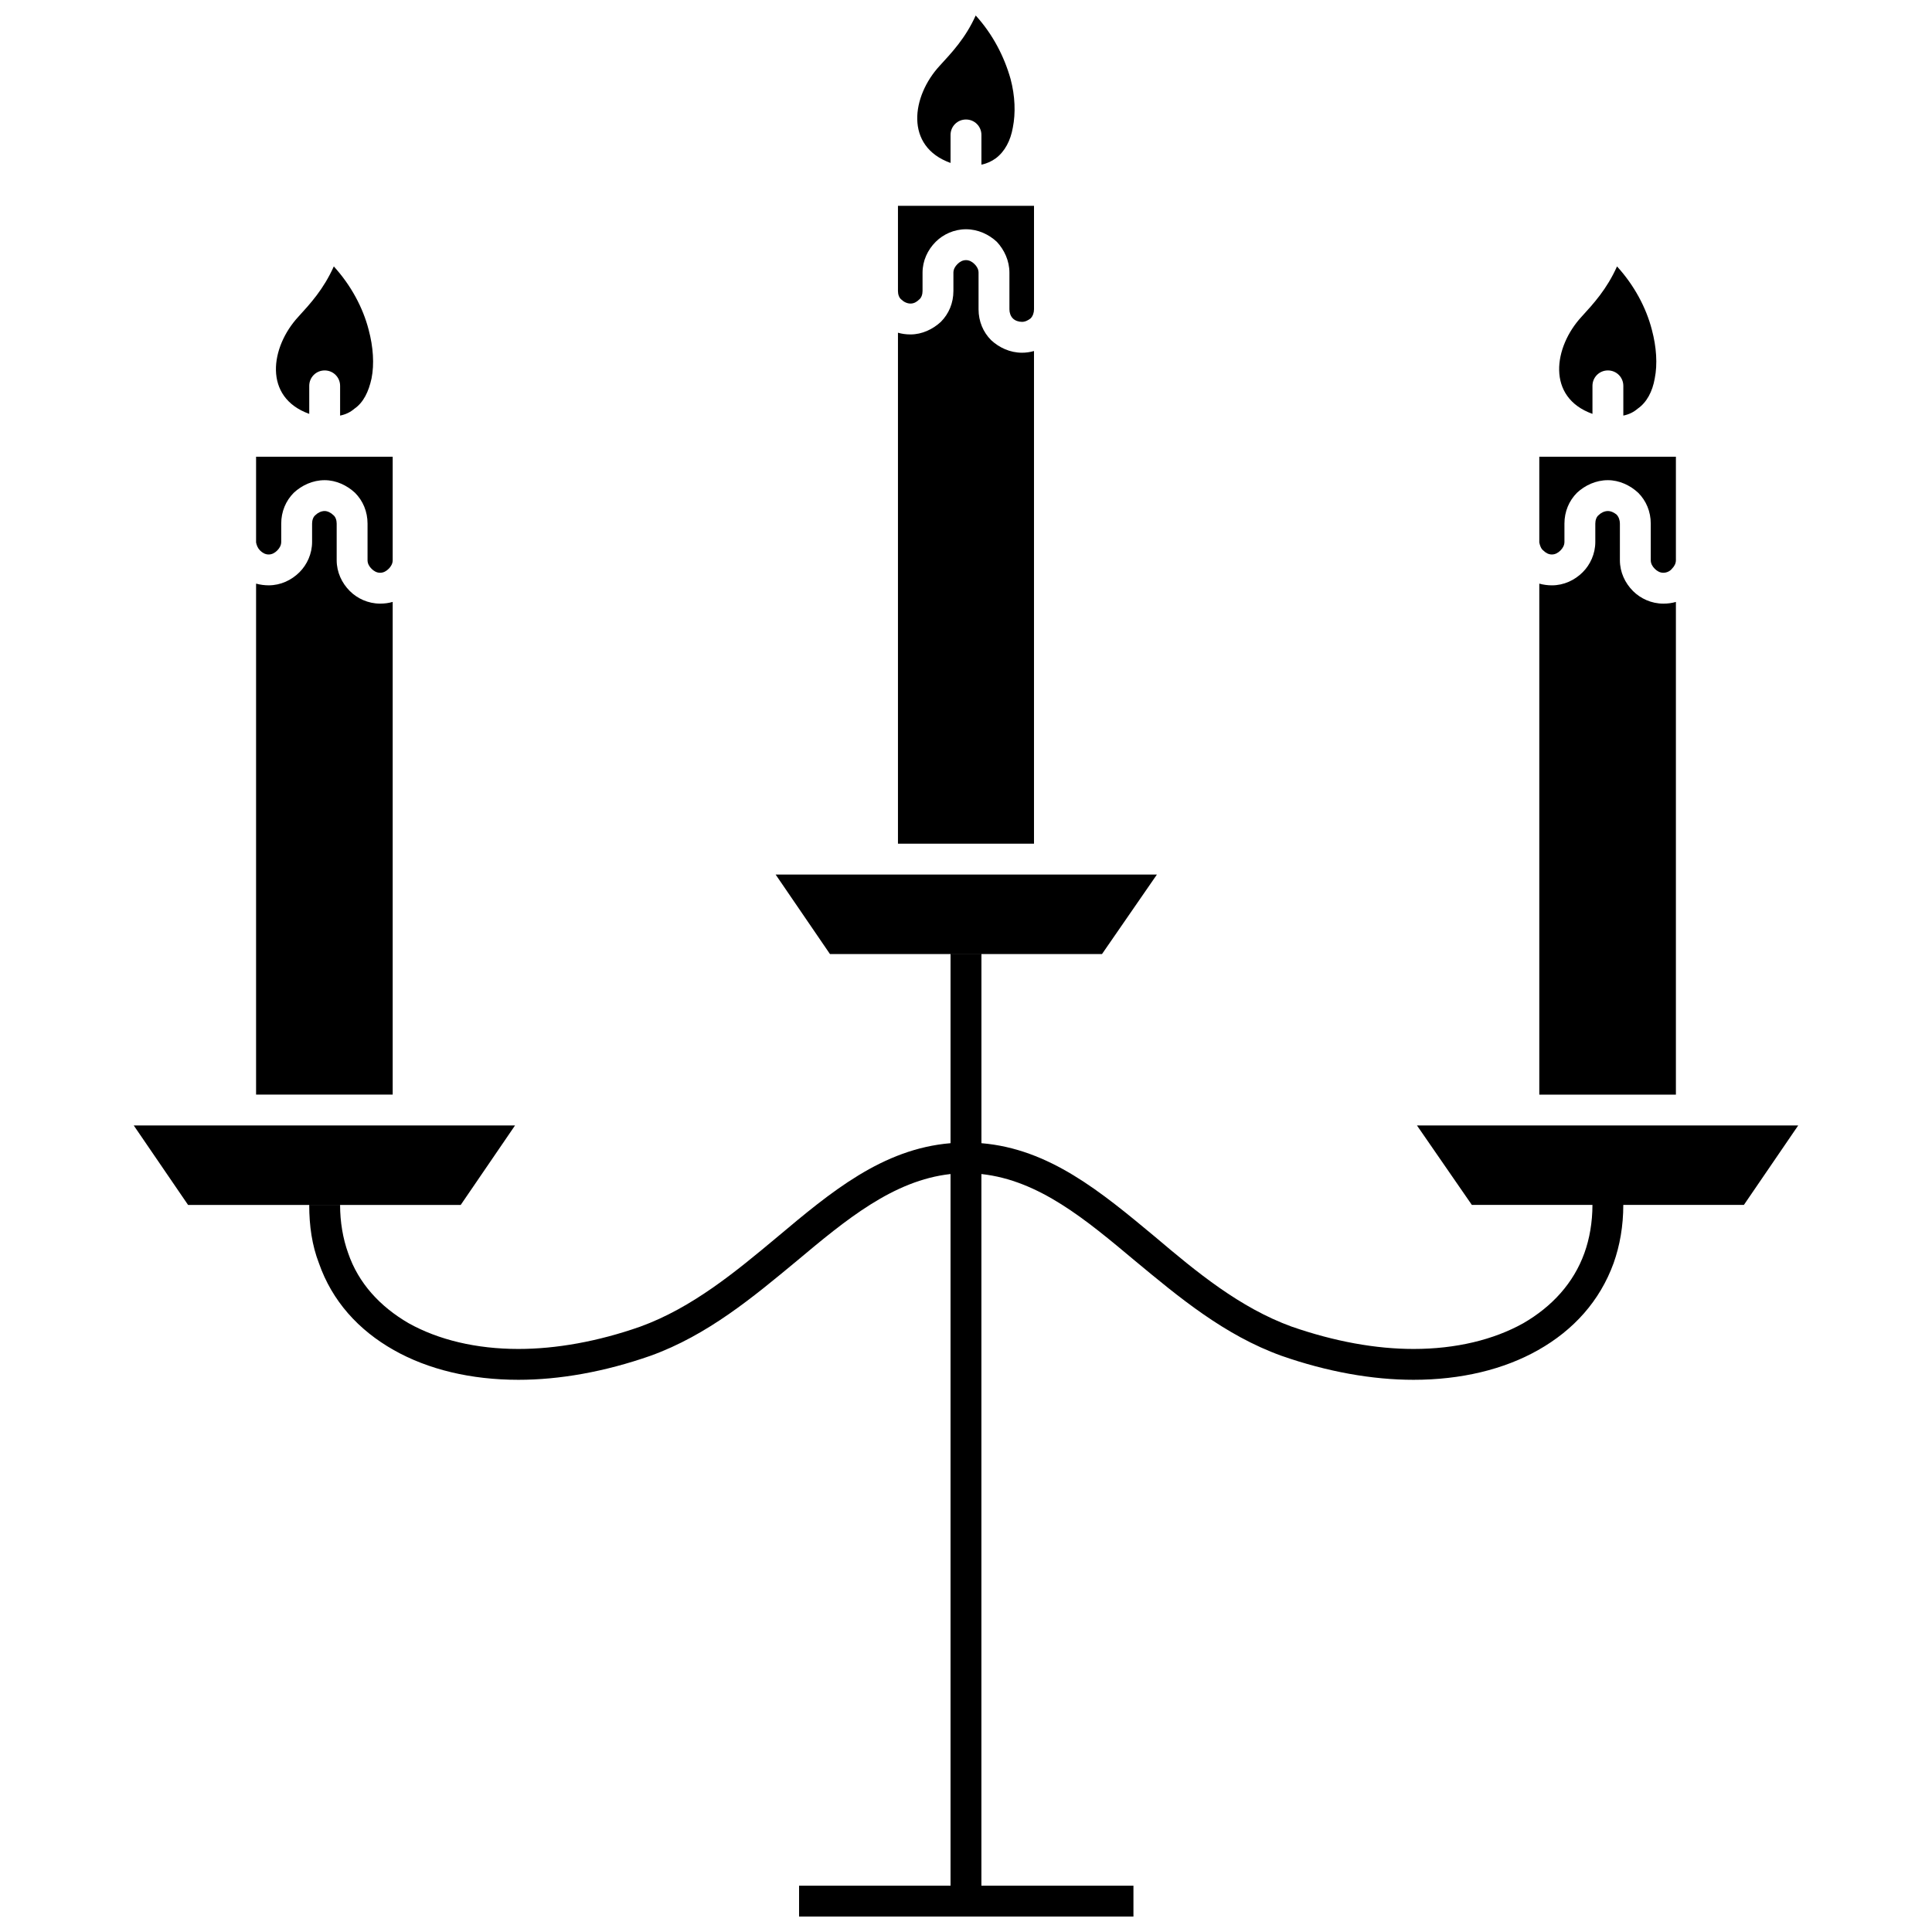 <?xml version="1.0" encoding="UTF-8"?>
<!-- Uploaded to: ICON Repo, www.svgrepo.com, Generator: ICON Repo Mixer Tools -->
<svg width="800px" height="800px" version="1.1" viewBox="144 144 512 512" xmlns="http://www.w3.org/2000/svg">
 <defs>
  <clipPath id="a">
   <path d="m179 148.09h442v503.81h-442z"/>
  </clipPath>
 </defs>
 <g clip-path="url(#a)">
  <path d="m404.09 396.82v50.137c18.027 1.516 31.66 12.875 46.047 24.844 10.906 9.238 22.418 18.781 36.203 23.781 11.359 3.938 22.266 5.906 32.266 5.906 11.211 0 21.207-2.422 29.082-6.816 7.574-4.394 13.328-10.602 16.207-18.633 1.363-3.785 2.121-8.18 2.121-12.723h-31.961l-14.543-21.055h101.03l-14.391 21.055h-31.961c0 5.606-0.91 10.754-2.574 15.449-3.637 9.996-10.602 17.723-19.996 23.023-9.09 5.148-20.449 7.875-33.023 7.875-10.906 0-22.871-2.121-34.992-6.363-15.148-5.453-27.266-15.602-38.777-25.145-13.027-10.906-25.449-21.359-40.746-23.023v188.59h40.293v8.18h-88.613v-8.18h40.141v-188.59c-15.148 1.668-27.719 12.117-40.746 23.023-11.512 9.543-23.629 19.691-38.777 25.145-12.117 4.242-24.086 6.363-34.992 6.363-12.574 0-23.934-2.727-33.023-7.875-9.391-5.301-16.359-13.027-19.844-23.023-1.816-4.695-2.574-9.848-2.574-15.449h8.18c0 4.543 0.758 8.938 2.121 12.723 2.727 8.027 8.484 14.238 16.055 18.633 7.875 4.394 17.875 6.816 29.082 6.816 9.996 0 21.055-1.969 32.266-5.906 13.785-5 25.297-14.543 36.355-23.781 14.238-11.965 27.871-23.328 45.898-24.844v-50.137zm161.93-143.14v-7.422c0-2.273 1.816-4.09 4.09-4.09s4.09 1.816 4.09 4.09v7.875c1.516-0.305 2.727-0.91 3.785-1.816 2.422-1.668 3.938-4.543 4.543-8.027 0.758-3.785 0.453-8.332-0.758-12.875-1.516-5.906-4.695-11.816-9.238-16.812-2.727 6.059-6.211 9.848-9.391 13.328-7.422 8.027-9.391 21.359 2.879 25.75zm12.117 20.902c2.121 2.121 3.332 5 3.332 8.18v9.695c0 0.91 0.453 1.668 1.059 2.273 0.605 0.605 1.363 1.059 2.273 1.059 0.91 0 1.816-0.453 2.273-1.059 0.605-0.605 1.059-1.363 1.059-2.273v-27.418h-36.203v22.723c0.152 0.758 0.453 1.668 1.059 2.121 0.605 0.605 1.363 1.059 2.273 1.059 0.91 0 1.668-0.453 2.273-1.059 0.605-0.605 1.059-1.363 1.059-2.273v-4.848c0-3.18 1.211-6.059 3.332-8.18 2.121-1.969 5-3.332 8.18-3.332 3.031 0 5.906 1.363 8.027 3.332zm-26.207 24.086v135.42h36.203v-130.57c-1.059 0.305-2.121 0.453-3.332 0.453-3.18 0-6.059-1.363-8.027-3.332-2.121-2.121-3.484-5-3.484-8.18v-9.695c0-0.91-0.305-1.816-0.91-2.422-0.605-0.453-1.363-0.91-2.273-0.91-0.91 0-1.816 0.453-2.422 1.059-0.605 0.453-0.91 1.363-0.91 2.273v4.848c0 3.18-1.363 6.059-3.332 8.027-2.121 2.121-5 3.484-8.18 3.484-1.059 0-2.273-0.152-3.332-0.453zm-129.82 77.102h-72.555l14.391 21.055h72.102l14.543-21.055zm-14.238-189.8c2.422-1.816 3.938-4.695 4.543-8.18 0.758-3.785 0.605-8.332-0.605-12.875-1.668-5.906-4.695-11.816-9.238-16.812-2.727 6.059-6.363 9.848-9.543 13.328-7.422 8.027-9.391 21.359 2.879 25.75v-7.422c0-2.273 1.816-4.09 4.09-4.09s4.09 1.816 4.09 4.09v7.875c1.516-0.305 2.727-0.91 3.785-1.668zm0.305 22.117c1.969 2.121 3.332 5 3.332 8.18v9.695c0 0.91 0.305 1.816 0.91 2.422s1.516 0.91 2.422 0.91c0.91 0 1.668-0.453 2.273-0.91 0.605-0.605 0.91-1.516 0.91-2.422v-27.418h-36.055v22.57c0 0.91 0.305 1.816 0.91 2.273 0.605 0.605 1.516 1.059 2.422 1.059 0.91 0 1.668-0.453 2.273-1.059 0.605-0.453 0.91-1.363 0.91-2.273v-4.848c0-3.18 1.363-6.059 3.484-8.18 1.969-1.969 4.848-3.332 8.027-3.332s6.059 1.363 8.18 3.332zm-26.207 24.086v135.42h36.051v-130.57c-1.059 0.305-2.121 0.453-3.18 0.453-3.18 0-6.059-1.363-8.18-3.332-2.121-2.121-3.332-5-3.332-8.18v-9.695c0-0.91-0.453-1.668-1.059-2.273-0.605-0.605-1.363-1.059-2.273-1.059s-1.668 0.453-2.273 1.059c-0.605 0.605-1.059 1.363-1.059 2.273v4.848c0 3.18-1.211 6.059-3.332 8.18-2.121 1.969-5 3.332-8.027 3.332-1.211 0-2.273-0.152-3.332-0.453zm-144.05 20.145c2.422-1.668 3.785-4.543 4.543-8.027 0.758-3.785 0.453-8.332-0.758-12.875-1.516-5.906-4.695-11.816-9.238-16.812-2.727 6.059-6.211 9.848-9.391 13.328-7.422 8.027-9.391 21.359 2.879 25.75v-7.422c0-2.273 1.816-4.09 4.09-4.09 2.273 0 4.09 1.816 4.09 4.09v7.875c1.516-0.305 2.727-0.91 3.785-1.816zm0.152 22.266c2.121 2.121 3.332 5 3.332 8.18v9.695c0 0.91 0.453 1.668 1.059 2.273 0.605 0.605 1.363 1.059 2.273 1.059s1.668-0.453 2.273-1.059c0.605-0.605 1.059-1.363 1.059-2.273v-27.418h-36.203v22.723c0.152 0.758 0.453 1.516 1.059 2.121s1.363 1.059 2.273 1.059c0.91 0 1.668-0.453 2.273-1.059s1.059-1.363 1.059-2.273v-4.848c0-3.18 1.211-6.059 3.332-8.18 2.121-1.969 5-3.332 8.18-3.332 3.031 0 5.906 1.363 8.027 3.332zm-26.207 159.5h36.203v-130.57c-1.059 0.305-2.121 0.453-3.332 0.453-3.18 0-6.059-1.363-8.027-3.332-2.121-2.121-3.484-5-3.484-8.18v-9.695c0-0.91-0.305-1.816-0.91-2.273-0.605-0.605-1.516-1.059-2.273-1.059-0.91 0-1.816 0.453-2.422 1.059-0.605 0.453-0.91 1.363-0.91 2.273v4.848c0 3.18-1.363 6.059-3.332 8.027-2.121 2.121-5 3.484-8.18 3.484-1.059 0-2.273-0.152-3.332-0.453zm40.293 8.18h-72.707l14.391 21.055h72.254l14.391-21.055z"/>
 </g>
</svg>